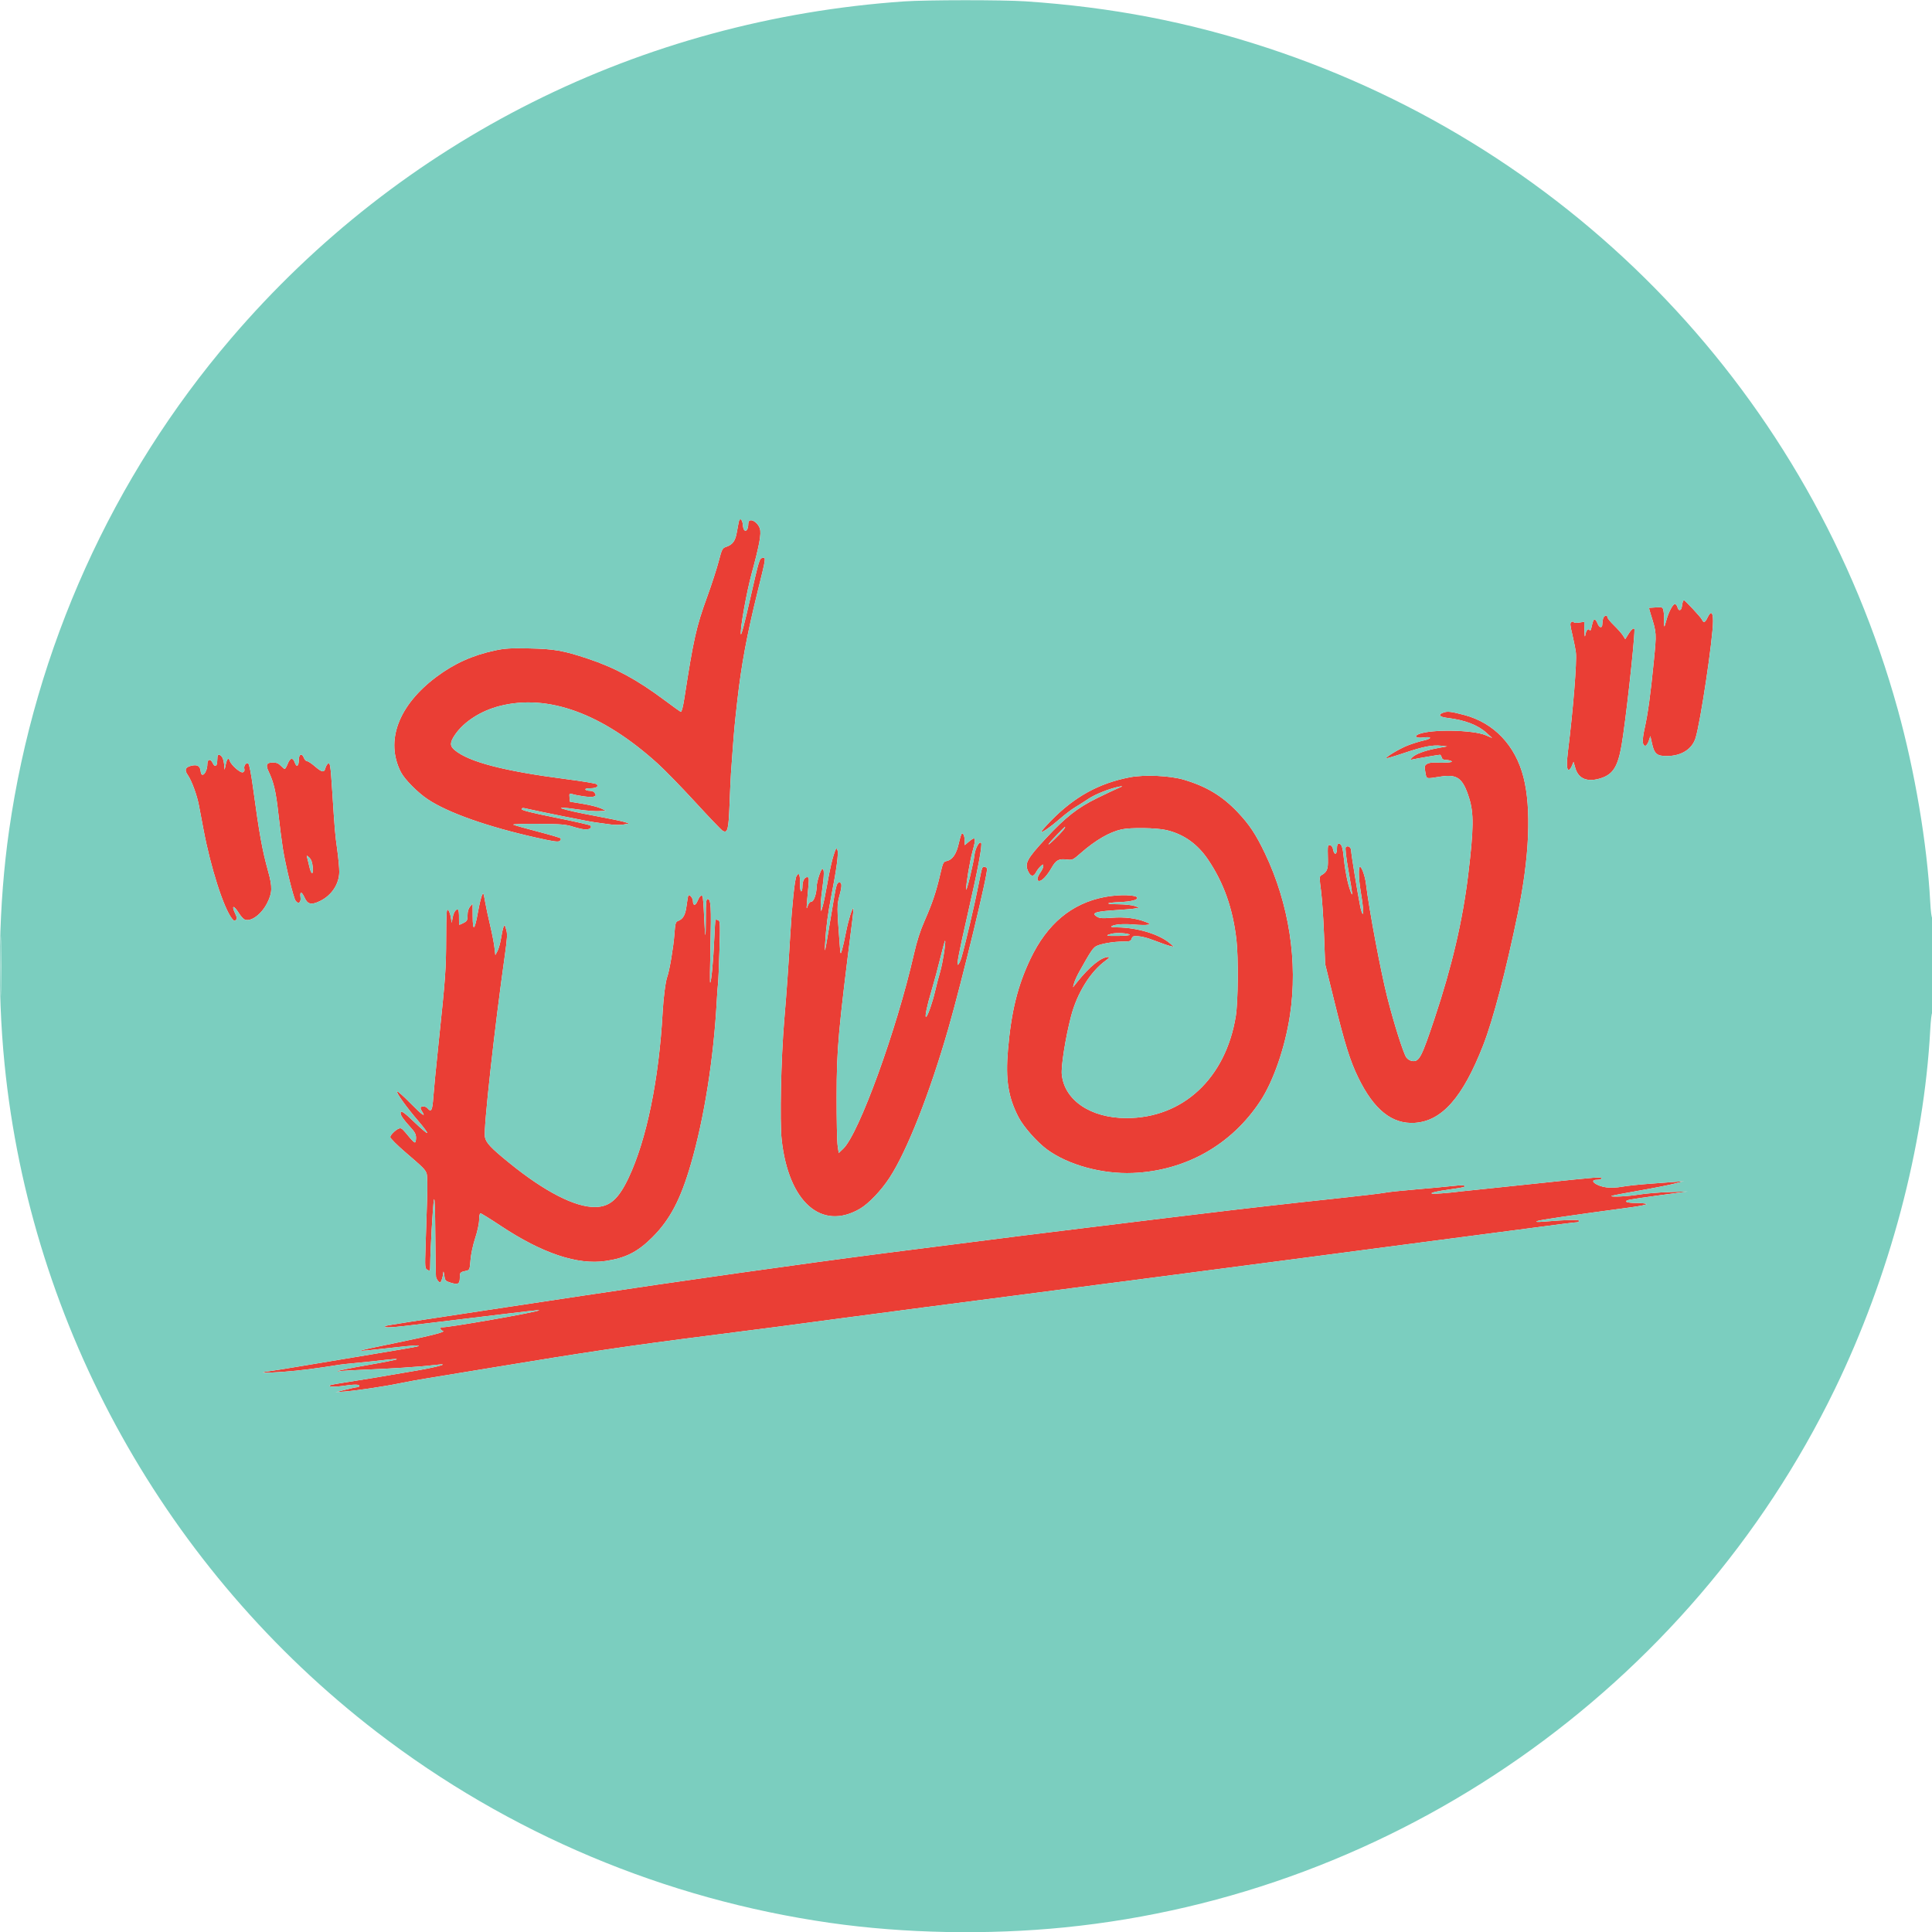 <svg xmlns="http://www.w3.org/2000/svg" width="1500" height="1500" viewBox="0 0 1500 1500" version="1.1"><path d="M 573.563 405.179 C 573.283 406.456, 572.587 410.191, 572.018 413.481 C 570.882 420.040, 568.775 422.883, 563.802 424.563 C 560.826 425.569, 560.508 426.190, 557.914 436.063 C 556.406 441.803, 552.412 454.092, 549.038 463.371 C 540.565 486.673, 538.483 495.920, 531.387 541.788 C 530.302 548.799, 529.235 552.917, 528.570 552.657 C 527.982 552.427, 522.100 548.211, 515.500 543.288 C 494.551 527.663, 477.494 518.437, 456.730 511.502 C 437.607 505.114, 430.307 503.825, 411 503.424 C 396.564 503.124, 391.924 503.396, 384.500 504.975 C 366.923 508.715, 352.612 515.163, 338.682 525.617 C 309.222 547.727, 298.960 575.357, 311.248 599.480 C 314.109 605.096, 324.272 615.363, 332.168 620.612 C 347.977 631.121, 378.676 641.941, 416.920 650.482 C 429.860 653.372, 433.460 653.863, 434.624 652.897 C 435.427 652.230, 435.713 651.313, 435.258 650.858 C 434.803 650.403, 426.670 648.014, 417.185 645.548 C 407.699 643.082, 399.309 640.713, 398.540 640.283 C 397.770 639.852, 406.447 639.569, 417.821 639.653 C 435.760 639.786, 439.361 640.082, 445 641.890 C 448.575 643.036, 452.936 643.980, 454.691 643.987 C 458.026 644.001, 459.861 642.461, 458.333 640.933 C 457.842 640.442, 445.641 637.672, 431.220 634.777 C 413.369 631.195, 405 629.107, 405 628.238 C 405 627.429, 405.823 627.150, 407.250 627.477 C 419.654 630.314, 457.713 637.952, 462 638.464 C 465.025 638.825, 470.215 639.536, 473.534 640.045 C 476.853 640.553, 481.578 640.613, 484.034 640.177 L 488.500 639.385 485 638.225 C 483.075 637.588, 472.950 635.486, 462.500 633.555 C 434.257 628.335, 425.551 625.011, 449.403 628.555 C 455.159 629.410, 462.260 629.961, 465.184 629.779 L 470.500 629.449 466.500 627.588 C 464.300 626.564, 458 624.986, 452.500 624.080 L 442.500 622.433 442.180 619.127 C 441.909 616.330, 442.140 615.903, 443.680 616.353 C 449.098 617.939, 458.232 619.159, 460.474 618.596 C 462.671 618.044, 462.891 617.664, 461.987 615.975 C 461.306 614.704, 459.894 614, 458.024 614 C 456.426 614, 454.840 613.550, 454.500 613 C 454.123 612.390, 455.637 612, 458.382 612 C 462.949 612, 465.037 610.637, 463.233 608.833 C 462.687 608.287, 452.174 606.542, 439.870 604.955 C 391.195 598.678, 363.989 591.593, 352.979 582.329 C 349.122 579.084, 349.202 576.382, 353.332 570.359 C 360.254 560.266, 373.343 551.873, 388 548.131 C 425.480 538.560, 467.509 553.858, 510.500 592.717 C 516 597.689, 529.242 611.288, 539.926 622.937 C 550.610 634.587, 560.142 644.541, 561.107 645.057 C 564.946 647.112, 565.688 644.226, 566.436 624.314 C 566.825 613.966, 567.312 603.250, 567.518 600.500 C 567.725 597.750, 568.381 588.750, 568.975 580.500 C 569.917 567.445, 570.487 561.469, 572.459 544 C 575.597 516.192, 579.897 493.026, 588.050 460 C 594.946 432.063, 594.848 432.743, 591.920 433.161 C 589.665 433.484, 589.208 435.007, 582.525 464.481 C 578.245 483.353, 575.378 494.202, 575.187 492.240 C 574.711 487.328, 579.578 460.090, 583.540 445.500 C 589.640 423.035, 591.244 414.270, 589.966 410.396 C 588.042 404.566, 581 401.442, 581 406.418 C 581 413.013, 577.282 414.263, 576.807 407.828 C 576.469 403.232, 574.368 401.517, 573.563 405.179 M 1306.518 467.250 C 1306.287 467.938, 1305.964 469.590, 1305.799 470.922 C 1305.385 474.272, 1303.211 474.690, 1302.428 471.571 C 1302.074 470.157, 1301.166 469, 1300.412 469 C 1298.695 469, 1295.402 475.355, 1293.545 482.251 C 1292.194 487.269, 1292.124 487.346, 1291.947 484 C 1291.846 482.075, 1291.853 479.865, 1291.962 479.088 C 1292.072 478.312, 1291.893 476.244, 1291.565 474.493 C 1290.976 471.353, 1290.897 471.314, 1285.734 471.575 C 1282.855 471.720, 1280.409 471.875, 1280.298 471.920 C 1280.187 471.964, 1280.763 474.137, 1281.580 476.750 C 1286.233 491.647, 1286.204 491.203, 1283.992 513.582 C 1281.442 539.372, 1279.459 553.853, 1276.884 565.474 C 1274.831 574.739, 1275.007 579, 1277.441 579 C 1278.213 579, 1279.404 577.313, 1280.088 575.250 L 1281.331 571.500 1282.675 577.500 C 1284.418 585.287, 1286.457 587, 1293.985 587 C 1305.278 587, 1313.637 581.809, 1316.406 573.076 C 1320.204 561.100, 1329.975 495.780, 1329.992 482.250 C 1330.001 474.984, 1328.357 473.931, 1325.701 479.500 C 1323.812 483.463, 1322.709 483.864, 1321.403 481.065 C 1320.517 479.167, 1308.266 466, 1307.386 466 C 1307.139 466, 1306.748 466.563, 1306.518 467.250 M 1244.630 480.250 C 1244.299 481.488, 1244.021 483.512, 1244.014 484.750 C 1243.994 487.995, 1241.634 487.517, 1240.306 484 C 1239.683 482.350, 1238.715 481, 1238.154 481 C 1237.136 481, 1236.770 481.897, 1235.524 487.448 C 1235.089 489.387, 1234.599 489.970, 1234.093 489.151 C 1233.011 487.401, 1231.307 489.610, 1230.738 493.500 C 1230.497 495.150, 1230.232 493.405, 1230.150 489.622 L 1230 482.744 1226.083 483.371 C 1223.861 483.726, 1222.022 483.579, 1221.833 483.031 C 1221.633 482.450, 1220.930 482.418, 1220.072 482.951 C 1218.852 483.709, 1218.951 485.122, 1220.751 492.669 C 1221.910 497.526, 1223.148 503.797, 1223.503 506.604 C 1224.384 513.578, 1221.358 551.290, 1217.333 583.500 C 1216.215 592.448, 1216.345 597.263, 1217.718 597.731 C 1218.387 597.959, 1219.556 596.650, 1220.316 594.823 L 1221.696 591.500 1223.102 596.395 C 1225.531 604.855, 1232.730 607.599, 1243.275 604.086 C 1252.391 601.049, 1256.085 595.098, 1258.948 578.837 C 1261.980 561.620, 1269 498.829, 1269 488.931 C 1269 486.780, 1266.849 488.278, 1264.424 492.120 L 1261.824 496.239 1260.027 493.370 C 1259.039 491.791, 1255.928 488.267, 1253.115 485.538 C 1250.302 482.808, 1248 479.996, 1248 479.288 C 1248 477.093, 1245.267 477.873, 1244.630 480.250 M 1120.750 553.203 C 1116.135 554.821, 1117.450 556.660, 1123.750 557.400 C 1137.237 558.984, 1147.442 562.898, 1154.240 569.092 L 1158.500 572.973 1153.500 570.829 C 1143.718 566.633, 1111.458 566.049, 1101.690 569.891 C 1097.289 571.622, 1099.425 573.334, 1105.054 572.587 C 1111.901 571.679, 1112.022 573.458, 1105.215 574.948 C 1102.072 575.636, 1096.575 577.344, 1093 578.743 C 1086.504 581.286, 1075.521 587.855, 1076.361 588.695 C 1076.606 588.939, 1082.843 587.102, 1090.221 584.612 C 1104.958 579.639, 1112.166 578.232, 1119 578.997 L 1123.500 579.500 1116 580.872 C 1106.520 582.607, 1098.806 585.452, 1096.413 588.096 C 1094.581 590.120, 1094.590 590.142, 1097.027 589.577 C 1099.999 588.889, 1116.948 586, 1118.014 586 C 1118.428 586, 1119.002 586.900, 1119.290 588 C 1119.657 589.403, 1120.661 590.005, 1122.656 590.015 C 1124.220 590.024, 1126.175 590.467, 1127 591 C 1128.468 591.948, 1122.023 592.429, 1113 592.045 C 1111.075 591.962, 1108.650 592.521, 1107.612 593.285 C 1105.963 594.499, 1105.840 595.297, 1106.639 599.587 C 1107.661 605.073, 1106.686 604.797, 1118.500 602.937 C 1131.423 600.902, 1135.734 604.119, 1140.575 619.407 C 1144.338 631.292, 1144.214 643.155, 1139.957 678.625 C 1135.645 714.554, 1127.330 750.140, 1113.714 790.936 C 1103.783 820.692, 1101.904 824.325, 1096.715 823.803 C 1094.890 823.620, 1092.979 822.512, 1091.878 821 C 1089.585 817.850, 1082.130 794.272, 1077.017 774 C 1071.835 753.456, 1062.895 705.775, 1060.545 686.151 C 1059.837 680.234, 1057.277 673, 1055.891 673 C 1054.560 673, 1054.820 682.380, 1056.419 692 C 1058.345 703.598, 1058.909 710.062, 1057.942 709.464 C 1057.498 709.190, 1056.660 706.610, 1056.081 703.733 C 1054.056 693.681, 1049 662.682, 1049 660.320 C 1049 657.738, 1046.468 656.132, 1044.888 657.712 C 1044.250 658.350, 1044.970 664.744, 1046.955 676.069 C 1050.348 695.432, 1050.518 697.281, 1048.379 691.500 C 1046.309 685.909, 1044.280 675.844, 1043.438 667 C 1042.589 658.078, 1041.585 655, 1039.525 655 C 1038.407 655, 1038 656.091, 1038 659.083 C 1038 663.853, 1035.809 664.105, 1034.992 659.430 C 1034.695 657.730, 1033.762 656.385, 1032.742 656.189 C 1030.763 655.808, 1030.711 656.130, 1030.980 667.167 C 1031.172 675.057, 1030.345 677.011, 1025.699 679.637 C 1024.337 680.407, 1024.329 681.683, 1025.627 691.500 C 1026.427 697.550, 1027.477 712.850, 1027.960 725.500 L 1028.839 748.500 1035.973 777.500 C 1044.093 810.510, 1048.213 823.659, 1054.456 836.500 C 1066.685 861.650, 1080.733 872.922, 1098.434 871.786 C 1119.527 870.432, 1135.722 852.061, 1151.541 811.541 C 1159.248 791.798, 1169.303 753.511, 1178.472 708.994 C 1187.458 665.369, 1189.027 627.745, 1182.871 603.529 C 1176.553 578.678, 1159.903 561.173, 1136.809 555.106 C 1126.574 552.417, 1123.897 552.100, 1120.750 553.203 M 168.865 587.250 C 168.791 587.938, 168.679 589.808, 168.615 591.407 C 168.466 595.164, 166.664 595.753, 165.194 592.526 C 163.506 588.821, 161.003 589.251, 160.985 593.250 C 160.956 599.810, 156.401 604.800, 155.818 598.912 C 155.395 594.644, 153.183 593.355, 148.339 594.555 C 143.815 595.675, 143.048 597.835, 145.785 601.744 C 148.779 606.021, 152.879 617.151, 154.427 625.200 C 155.199 629.215, 156.802 637.675, 157.989 644 C 163.473 673.218, 173.440 704.504, 179.970 713 C 181.500 714.990, 182.146 715.247, 183.136 714.260 C 184.128 713.271, 184.037 712.302, 182.690 709.476 C 179.451 702.684, 181.331 702.395, 185.526 709.041 C 186.871 711.171, 188.765 713.317, 189.735 713.810 C 194.408 716.184, 202.868 710.140, 207.406 701.186 C 211.463 693.180, 211.598 688.728, 208.160 676.378 C 203.618 660.063, 201.312 647.307, 196.533 612.070 C 194.996 600.730, 193.547 593.331, 192.767 592.838 C 191.078 591.771, 189.067 594.540, 189.719 597.034 C 190.042 598.269, 189.614 599.211, 188.543 599.622 C 186.696 600.331, 179.456 594.011, 178.437 590.801 C 177.456 587.710, 176.256 588.812, 175.226 593.750 C 174.243 598.469, 174.236 598.476, 174.118 594.797 C 174.053 592.760, 173.478 589.948, 172.839 588.547 C 171.633 585.899, 169.100 585.073, 168.865 587.250 M 232 589.941 C 232 594.926, 230.280 596.101, 228.876 592.075 C 227.408 587.864, 225.296 588.219, 223.383 593 C 222.503 595.200, 221.460 597, 221.066 597 C 220.671 597, 219.292 595.875, 218 594.500 C 216.282 592.671, 214.616 592, 211.794 592 C 206.987 592, 206.082 593.867, 208.480 598.841 C 212.485 607.147, 214.184 614.380, 216.035 631 C 217.107 640.625, 218.691 653, 219.555 658.500 C 221.642 671.780, 227.800 697.021, 229.528 699.375 C 231.719 702.361, 233.883 700.760, 233.318 696.570 C 232.682 691.853, 234.258 692.028, 236.464 696.921 C 238.861 702.236, 241.743 702.850, 248.587 699.501 C 257.529 695.126, 263.303 686.366, 263.417 677 C 263.454 673.975, 262.730 666.100, 261.809 659.500 C 260.140 647.552, 259.917 644.935, 257.966 614.500 C 256.639 593.796, 256.278 591.525, 254.539 592.968 C 253.800 593.581, 252.919 595.189, 252.579 596.541 C 251.716 599.980, 249.840 599.622, 244.500 595 C 241.958 592.800, 239.220 591, 238.414 591 C 237.609 591, 236.523 589.875, 236 588.500 C 234.456 584.439, 232 585.323, 232 589.941 M 877.215 603.480 C 853.254 608.078, 834.312 618.499, 816.055 637.127 C 811.629 641.644, 808.221 645.554, 808.483 645.816 C 809.209 646.542, 815.730 641.963, 823.319 635.398 C 827.069 632.154, 832.047 628.375, 834.382 627 C 836.716 625.625, 841.436 622.616, 844.871 620.313 C 850.597 616.473, 862.123 611.949, 869.500 610.646 C 872.003 610.204, 871.837 610.390, 868.500 611.767 C 866.300 612.676, 858.730 616.254, 851.678 619.719 C 836.698 627.081, 827.359 634.396, 812.370 650.510 C 797.017 667.015, 795.169 670.558, 798.526 677.050 C 800.435 680.741, 802.529 680.812, 804.372 677.248 C 805.155 675.734, 806.741 673.639, 807.898 672.593 C 809.842 670.833, 810 670.821, 810 672.441 C 810 673.403, 809.076 675.489, 807.947 677.075 C 805.103 681.068, 804.647 684, 806.870 684 C 809.089 684, 812.944 679.878, 816.476 673.727 C 819.886 667.788, 822.023 666.606, 828.053 667.320 C 832.667 667.866, 832.947 667.740, 839.143 662.311 C 850.517 652.346, 861.351 646.050, 870.754 643.943 C 877.708 642.385, 897.813 642.681, 905.461 644.455 C 918.918 647.576, 929.692 655.188, 937.928 667.393 C 950.117 685.457, 957.132 705.242, 959.949 729.500 C 961.554 743.319, 961.268 777.799, 959.456 788.973 C 951.635 837.197, 918.350 868.174, 874.451 868.083 C 846.802 868.026, 826.428 854.260, 824.382 834.254 C 823.725 827.836, 827.291 805.388, 831.569 789 C 836.259 771.038, 846.619 754.359, 858.377 745.842 C 861.134 743.845, 861.755 743, 860.466 743 C 855.075 743, 846.086 750.245, 836.272 762.500 L 833.068 766.500 833.970 763.229 C 834.466 761.430, 836.184 757.605, 837.787 754.729 C 846.404 739.270, 848.433 736.175, 850.916 734.709 C 854.172 732.785, 864.328 731.018, 872.183 731.008 C 876.983 731.001, 877.964 730.690, 878.500 729 C 878.849 727.900, 879.667 726.954, 880.317 726.899 C 884.599 726.532, 889.590 727.613, 897.054 730.526 C 901.758 732.361, 906.933 734.149, 908.554 734.498 L 911.500 735.133 908.500 732.533 C 900.250 725.383, 883.238 720.186, 867.500 720.007 C 863.724 719.964, 862.056 719.629, 863 719.103 C 865.733 717.581, 872.395 717.097, 880.593 717.826 C 885.044 718.222, 889.767 718.291, 891.087 717.979 C 893.293 717.459, 893.156 717.280, 889.408 715.780 C 882.260 712.920, 873.217 711.797, 863.313 712.540 C 855.375 713.135, 853.621 712.981, 851.351 711.495 C 847.052 708.678, 850.852 707.571, 868.500 706.499 C 874 706.165, 879.850 705.625, 881.500 705.299 L 884.500 704.706 881 703.429 C 879.075 702.727, 873.488 702.118, 868.583 702.076 C 857.483 701.981, 858.004 700.878, 869.384 700.379 C 877.947 700.003, 883 698.802, 883 697.141 C 883 694.658, 869 694.268, 857.667 696.437 C 832.049 701.338, 813.044 717.172, 800.025 744.462 C 790.082 765.303, 785.142 785.288, 782.588 815 C 780.588 838.277, 782.740 851.952, 790.848 867.500 C 794.738 874.960, 805.175 886.756, 812.905 892.430 C 829.308 904.471, 855.554 911.675, 879.500 910.709 C 920.358 909.062, 956.031 888.973, 978.426 855 C 988.685 839.438, 997.710 813.360, 1001.538 788.220 C 1007.837 746.847, 1000.850 701.701, 982.068 662.406 C 975.064 647.755, 969.950 640.059, 960.852 630.481 C 948.948 617.949, 936.658 610.552, 919.139 605.373 C 908.345 602.183, 888.618 601.292, 877.215 603.480 M 820.910 647.750 C 812.866 656.117, 811.585 658.483, 818.878 651.500 C 824.245 646.362, 827.861 642, 826.754 642 C 826.580 642, 823.950 644.587, 820.910 647.750 M 744.455 654.558 C 742.575 663.009, 739.552 667.500, 735.083 668.482 C 732.384 669.075, 732.094 669.663, 729.984 678.805 C 726.899 692.175, 723.746 701.561, 717.889 714.807 C 714.429 722.634, 711.854 730.663, 709.525 740.890 C 696.149 799.626, 666.890 880.172, 654.683 891.863 L 651.172 895.226 650.336 889.363 C 649.876 886.138, 649.524 869.100, 649.554 851.500 C 649.617 813.917, 650.683 801.986, 661.929 713.021 C 662.449 708.907, 662.734 705.401, 662.562 705.229 C 661.753 704.420, 658.610 714.505, 656.867 723.500 C 655.801 729, 654.397 735.300, 653.746 737.500 C 652.574 741.464, 652.557 741.419, 651.885 732.500 C 649.760 704.314, 649.758 702.809, 651.840 695.122 C 653.958 687.302, 653.771 684.707, 651.124 685.212 C 649.891 685.448, 649.075 688.044, 647.733 696.011 C 646.761 701.780, 644.650 714.375, 643.042 724 C 640.360 740.049, 640.160 740.754, 640.622 732.500 C 641.315 720.140, 642.686 709.644, 645.457 695.500 C 649.561 674.547, 651.155 662.594, 650.194 659.995 C 649.390 657.822, 649.091 658.222, 647.172 664.042 C 646 667.594, 643.926 676.908, 642.562 684.741 C 641.198 692.573, 639.516 700.898, 638.824 703.241 L 637.566 707.500 637.219 704.245 C 637.029 702.455, 637.534 696.380, 638.342 690.745 C 639.967 679.419, 640.015 674.439, 638.500 674.618 C 637.280 674.761, 634.146 684.429, 634.061 688.307 C 633.939 693.934, 631.845 700, 630.026 700 C 628.963 700, 627.855 701.261, 627.169 703.250 C 625.947 706.795, 625.946 706.833, 627.631 688.250 C 628.200 681.981, 628.071 681, 626.680 681 C 624.524 681, 623 684.079, 623 688.434 C 623 690.395, 622.560 692, 622.023 692 C 621.486 692, 621.084 689.335, 621.129 686.077 C 621.233 678.738, 620.234 676.705, 618.321 680.357 C 616.993 682.892, 614.860 703.238, 613.535 726 C 612.074 751.119, 610.740 770.040, 608.884 792 C 606.378 821.656, 605.319 870.657, 606.879 884.866 C 612.194 933.294, 637.776 955.860, 667.659 938.481 C 674.432 934.542, 684.177 924.331, 690.670 914.370 C 704.264 893.515, 721.937 848.632, 736.369 798.313 C 747.071 760.997, 767.350 677.076, 766.316 674.382 C 765.727 672.845, 763.412 672.524, 762.584 673.864 C 762.291 674.338, 760.884 680.751, 759.457 688.114 C 756.807 701.790, 749.375 733.463, 746.472 743.449 C 745.584 746.502, 744.290 749, 743.596 749 C 742.710 749, 744.953 737.549, 751.114 710.617 C 759.265 674.985, 762.917 655.584, 761.703 654.370 C 760.277 652.944, 757.184 658.630, 756.569 663.807 C 755.763 670.595, 750.252 693.370, 750.110 690.500 C 749.931 686.869, 752.986 668.630, 755.011 661.239 C 758.068 650.080, 757.624 648.921, 752.077 653.589 L 749 656.178 749 653.171 C 749 649.646, 748.126 647, 746.961 647 C 746.508 647, 745.380 650.401, 744.455 654.558 M 238.233 665 C 238.515 665.825, 239.324 669.087, 240.032 672.250 C 241.634 679.412, 243.432 679.850, 242.766 672.917 C 242.425 669.365, 241.591 667.180, 240 665.667 C 238.563 664.300, 237.911 664.054, 238.233 665 M 374.052 695.500 C 373.367 697.150, 372.042 702.775, 371.107 708 C 368.507 722.529, 367.075 723.749, 366.997 711.500 L 366.933 701.500 364.967 703.861 C 363.672 705.415, 363 707.713, 363 710.585 C 363 714.406, 362.633 715.138, 360.050 716.474 C 358.427 717.313, 356.906 718, 356.670 718 C 356.433 718, 356.299 715.564, 356.370 712.587 C 356.442 709.609, 356.173 706.845, 355.774 706.444 C 354.421 705.084, 352.253 708.019, 351.472 712.269 L 350.695 716.500 350.025 712.214 C 349.657 709.856, 348.713 707.286, 347.928 706.503 C 346.691 705.269, 346.487 708.180, 346.400 728.289 C 346.293 753.040, 345.837 759.346, 340.492 810 C 338.606 827.875, 336.758 846.888, 336.384 852.250 C 335.696 862.125, 334.780 863.850, 332 860.500 C 330.711 858.947, 327.834 858.499, 326.663 859.670 C 326.295 860.039, 326.706 861.428, 327.576 862.757 C 331.090 868.120, 327.622 865.687, 318.564 856.436 C 313.304 851.063, 308.689 846.977, 308.310 847.357 C 307.402 848.264, 315.642 859.765, 324.885 870.492 C 328.947 875.206, 332.004 879.329, 331.680 879.654 C 331.355 879.978, 327.056 876.364, 322.127 871.622 C 313.409 863.236, 311 861.645, 311 864.277 C 311 866.017, 313.509 869.592, 318.672 875.207 C 322.076 878.909, 323 880.671, 323 883.457 C 323 885.406, 322.597 887, 322.104 887 C 321.611 887, 319.818 885.313, 318.121 883.250 C 312.648 876.601, 312.023 876, 310.577 876 C 308.451 876, 303 880.931, 303 882.854 C 303 883.776, 308.232 889.023, 314.627 894.515 C 328.708 906.608, 329.922 907.817, 331.181 911 C 331.788 912.534, 331.938 920.652, 331.569 932 C 331.239 942.175, 330.711 958.225, 330.396 967.668 C 329.840 984.346, 329.884 984.867, 331.912 985.953 C 333.906 987.020, 334.001 986.832, 334.026 981.785 C 334.082 970.520, 336.107 935.298, 336.917 931.500 C 337.468 928.915, 337.838 938.468, 337.962 958.500 C 338.067 975.550, 338.314 990.354, 338.510 991.397 C 338.706 992.441, 339.553 993.981, 340.392 994.821 C 341.760 996.188, 342.026 996.063, 342.959 993.608 C 343.532 992.102, 344.068 989.662, 344.150 988.185 C 344.238 986.613, 344.549 987.366, 344.900 990 C 345.467 994.252, 345.735 994.574, 349.767 995.850 C 355.594 997.694, 357 996.946, 357 992 C 357 987.882, 357.205 987.666, 362.106 986.601 C 364.573 986.064, 364.744 985.622, 365.310 978.267 C 365.652 973.811, 367.206 966.557, 368.954 961.250 C 370.709 955.919, 372 949.881, 372 947 C 372 944.221, 372.460 942, 373.035 942 C 373.604 942, 380.711 946.405, 388.829 951.788 C 420.920 973.072, 448.262 982.239, 470.121 979.043 C 485.735 976.759, 495.140 971.992, 506.566 960.566 C 520.225 946.908, 528.446 931.253, 536.422 903.715 C 546.808 867.855, 554.070 822.046, 556.510 777 C 556.822 771.225, 557.265 765.150, 557.493 763.500 C 557.722 761.850, 558.213 750.271, 558.586 737.769 C 559.204 717.051, 559.116 714.982, 557.589 714.396 C 556.668 714.042, 555.738 713.929, 555.523 714.143 C 555.308 714.358, 554.853 721.276, 554.511 729.517 C 553.864 745.078, 552.283 762.051, 551.396 762.937 C 551.115 763.218, 551.203 750.389, 551.592 734.428 C 552.325 704.325, 551.954 698, 549.455 698 C 548.250 698, 548 700.437, 548 712.167 C 548 719.958, 547.834 726.146, 547.631 725.917 C 547.428 725.687, 546.993 719.069, 546.664 711.208 C 546.336 703.348, 545.796 696.478, 545.464 695.942 C 544.541 694.449, 543.120 695.777, 541.506 699.640 C 539.935 703.399, 538 703.357, 538 699.563 C 538 697.334, 535.465 694.201, 534.468 695.198 C 534.203 695.464, 533.576 698.939, 533.076 702.919 C 532.139 710.384, 530.424 713.493, 526.393 715.036 C 524.522 715.752, 524.206 716.943, 523.574 725.671 C 522.870 735.401, 519.725 753.962, 518.022 758.442 C 516.748 761.792, 515.089 774.581, 514.473 785.803 C 511.592 838.222, 501.967 885.026, 488.006 914.500 C 480.163 931.057, 473.398 936.970, 462.114 937.129 C 446.542 937.348, 422.865 925.188, 395.349 902.838 C 381.020 891.199, 377.326 887.256, 376.468 882.679 C 375.314 876.532, 383.788 799.571, 392.113 740.585 C 393.887 728.016, 394.024 725.027, 392.984 721.585 C 391.837 717.789, 391.689 717.664, 390.884 719.812 C 390.408 721.084, 389.547 725.078, 388.970 728.688 C 388.393 732.298, 387.169 736.657, 386.250 738.376 L 384.579 741.500 383.865 735.386 C 383.472 732.023, 381.980 724.373, 380.549 718.386 C 379.118 712.399, 377.351 704.125, 376.623 700 C 375.325 692.655, 375.272 692.562, 374.052 695.500 M 863.199 724.932 C 857.398 726.402, 858.627 726.811, 868.379 726.653 C 873.614 726.569, 877.549 726.151, 877.122 725.723 C 875.916 724.516, 866.869 724.001, 863.199 724.932 M 730.074 743.787 C 728.241 751.329, 725.184 762.675, 723.281 769 C 719.654 781.051, 717.766 790.262, 719.090 789.444 C 720.369 788.654, 724.044 778.068, 726.015 769.500 C 727.028 765.100, 728.788 758.359, 729.928 754.520 C 731.850 748.048, 734.521 731.188, 733.747 730.414 C 733.560 730.227, 731.907 736.245, 730.074 743.787 M 1196 918.540 C 1173.725 920.914, 1150.325 923.365, 1144 923.987 C 1137.675 924.609, 1131.596 925.267, 1130.490 925.449 C 1129.385 925.631, 1124.435 926.104, 1119.490 926.499 C 1106.618 927.529, 1109.843 925.664, 1124.413 923.653 C 1130.964 922.748, 1136.552 921.781, 1136.829 921.504 C 1138.210 920.124, 1135.357 919.925, 1127.333 920.842 C 1122.475 921.397, 1109.725 922.583, 1099 923.476 C 1088.275 924.370, 1077.475 925.525, 1075 926.043 C 1072.525 926.562, 1055.425 928.584, 1037 930.537 C 1000.750 934.380, 964.682 938.479, 931.500 942.526 C 919.950 943.935, 906.675 945.534, 902 946.079 C 897.325 946.625, 871.675 949.763, 845 953.053 C 818.325 956.343, 794.700 959.253, 792.500 959.518 C 784.671 960.464, 716.990 969.072, 686 973.064 C 623.911 981.062, 527.070 994.709, 452.042 1006.034 C 437.444 1008.238, 410.425 1012.305, 392 1015.072 C 321.502 1025.658, 299.599 1029.068, 299.141 1029.526 C 297.392 1031.275, 303.363 1030.914, 329.249 1027.708 C 345.337 1025.715, 360.525 1023.884, 363 1023.640 C 365.475 1023.396, 378.908 1021.772, 392.850 1020.032 C 406.793 1018.292, 418.372 1017.038, 418.580 1017.247 C 419.629 1018.296, 344.507 1031.432, 342.953 1030.471 C 342.429 1030.147, 342 1030.551, 342 1031.368 C 342 1032.185, 342.788 1033.032, 343.750 1033.251 C 346.802 1033.943, 335.438 1036.872, 307.530 1042.585 C 271.766 1049.907, 271.541 1050.100, 302.956 1046.522 C 322.335 1044.315, 327.928 1044.026, 323.893 1045.442 C 323.127 1045.711, 307.425 1048.409, 289 1051.437 C 270.575 1054.466, 246.325 1058.507, 235.110 1060.418 C 223.896 1062.328, 212.288 1064.195, 209.315 1064.566 C 198.649 1065.899, 205.181 1066.199, 220.194 1065.066 C 232.912 1064.106, 244.810 1062.600, 264 1059.520 C 265.375 1059.299, 269.650 1058.838, 273.500 1058.494 C 277.350 1058.151, 284.100 1057.468, 288.500 1056.976 C 306.399 1054.974, 308.475 1054.807, 307.889 1055.418 C 307.553 1055.769, 297.301 1057.783, 285.107 1059.893 C 272.913 1062.003, 262.613 1064.072, 262.218 1064.489 C 261.823 1064.907, 262.400 1064.995, 263.500 1064.685 C 264.600 1064.375, 272.475 1063.851, 281 1063.520 C 302.960 1062.669, 326.389 1061.155, 335.525 1059.997 C 339.823 1059.452, 343.505 1059.172, 343.708 1059.375 C 344.291 1059.958, 335.432 1062.044, 324 1064.016 C 297.923 1068.515, 277.547 1071.897, 266.245 1073.602 C 257.032 1074.993, 254.549 1075.662, 256.245 1076.299 C 257.542 1076.786, 261.596 1076.690, 265.791 1076.073 C 274.894 1074.733, 279 1074.711, 279 1076 C 279 1076.550, 278.212 1077.018, 277.250 1077.041 C 276.288 1077.064, 272.125 1077.949, 268 1079.009 L 260.500 1080.937 267.500 1080.402 C 276.804 1079.691, 299.193 1076.322, 311 1073.856 C 316.225 1072.765, 325.900 1071.016, 332.500 1069.969 C 339.100 1068.922, 362.275 1065.122, 384 1061.524 C 454.523 1049.844, 490.039 1044.596, 550 1036.996 C 571.725 1034.243, 596.250 1031.091, 604.500 1029.992 C 612.750 1028.893, 634.800 1025.952, 653.500 1023.455 C 683.792 1019.412, 743.065 1011.666, 799 1004.443 C 809.725 1003.058, 825.250 1001.025, 833.500 999.925 C 841.750 998.824, 853.675 997.271, 860 996.474 C 866.325 995.676, 873.300 994.783, 875.500 994.489 C 880.348 993.841, 1006.420 977.346, 1017 975.975 C 1021.125 975.441, 1026.075 974.786, 1028 974.519 C 1032.359 973.915, 1096.228 965.530, 1116.500 962.900 C 1124.750 961.829, 1145.225 959.148, 1162 956.942 C 1217.155 949.687, 1222.482 949.007, 1224.250 949.004 C 1225.213 949.002, 1226 948.483, 1226 947.850 C 1226 946.735, 1217.537 946.936, 1198 948.514 C 1193.288 948.895, 1192.050 948.764, 1193.500 948.039 C 1195.223 947.178, 1218.848 943.709, 1266.703 937.292 C 1273.414 936.392, 1278.675 935.283, 1278.393 934.828 C 1278.112 934.372, 1274.560 934, 1270.500 934 C 1262.639 934, 1259.847 932.639, 1265.241 931.436 C 1267.034 931.037, 1277.950 929.439, 1289.500 927.886 L 1310.500 925.062 1296 925.514 C 1288.025 925.763, 1277.450 926.642, 1272.500 927.466 C 1264.024 928.878, 1250.100 929.567, 1251.144 928.523 C 1251.406 928.260, 1260.819 926.446, 1272.061 924.492 C 1283.302 922.538, 1295.875 920.063, 1300 918.994 L 1307.500 917.049 1301 917.572 C 1297.425 917.860, 1288.200 918.540, 1280.500 919.084 C 1272.800 919.628, 1263.360 920.642, 1259.523 921.338 C 1255.290 922.106, 1250.451 922.319, 1247.218 921.881 C 1239.066 920.774, 1233.158 916, 1239.941 916 C 1241.559 916, 1243.160 915.550, 1243.500 915 C 1244.423 913.507, 1240.418 913.806, 1196 918.540" stroke="none" fill="#ea3e35" fill-rule="evenodd"/><path d="M 702 1.083 C 497.373 15.268, 311.542 108.293, 179.500 262.638 C 87.266 370.451, 27.324 503.206, 7.081 644.500 C -1.145 701.914, -2.399 766.917, 3.572 826.500 C 23.993 1030.299, 129.322 1219.217, 292.497 1344.712 C 394.964 1423.517, 516.108 1474.524, 644.500 1492.919 C 701.914 1501.145, 766.917 1502.399, 826.500 1496.428 C 1083.404 1470.686, 1311.734 1311.130, 1424.570 1078.500 C 1467.161 990.690, 1493.775 890.443, 1498.636 799.507 C 1499.006 792.588, 1499.689 786.692, 1500.154 786.405 C 1500.619 786.117, 1501 769.232, 1501 748.882 C 1501 728.532, 1500.618 712.118, 1500.151 712.407 C 1499.683 712.696, 1499 707.302, 1498.632 700.422 C 1496.213 655.170, 1486.749 599.005, 1473.425 550.840 C 1406.201 307.815, 1223.311 115.874, 983.981 37.174 C 922.606 16.991, 863.175 5.555, 796.170 1.034 C 778.716 -0.143, 719.247 -0.113, 702 1.083 M 573.563 405.179 C 573.283 406.456, 572.587 410.191, 572.018 413.481 C 570.882 420.040, 568.775 422.883, 563.802 424.563 C 560.826 425.569, 560.508 426.190, 557.914 436.063 C 556.406 441.803, 552.412 454.092, 549.038 463.371 C 540.565 486.673, 538.483 495.920, 531.387 541.788 C 530.302 548.799, 529.235 552.917, 528.570 552.657 C 527.982 552.427, 522.100 548.211, 515.500 543.288 C 494.551 527.663, 477.494 518.437, 456.730 511.502 C 437.607 505.114, 430.307 503.825, 411 503.424 C 396.564 503.124, 391.924 503.396, 384.500 504.975 C 366.923 508.715, 352.612 515.163, 338.682 525.617 C 309.222 547.727, 298.960 575.357, 311.248 599.480 C 314.109 605.096, 324.272 615.363, 332.168 620.612 C 347.977 631.121, 378.676 641.941, 416.920 650.482 C 429.860 653.372, 433.460 653.863, 434.624 652.897 C 435.427 652.230, 435.713 651.313, 435.258 650.858 C 434.803 650.403, 426.670 648.014, 417.185 645.548 C 407.699 643.082, 399.309 640.713, 398.540 640.283 C 397.770 639.852, 406.447 639.569, 417.821 639.653 C 435.760 639.786, 439.361 640.082, 445 641.890 C 448.575 643.036, 452.936 643.980, 454.691 643.987 C 458.026 644.001, 459.861 642.461, 458.333 640.933 C 457.842 640.442, 445.641 637.672, 431.220 634.777 C 413.369 631.195, 405 629.107, 405 628.238 C 405 627.429, 405.823 627.150, 407.250 627.477 C 419.654 630.314, 457.713 637.952, 462 638.464 C 465.025 638.825, 470.215 639.536, 473.534 640.045 C 476.853 640.553, 481.578 640.613, 484.034 640.177 L 488.500 639.385 485 638.225 C 483.075 637.588, 472.950 635.486, 462.500 633.555 C 434.257 628.335, 425.551 625.011, 449.403 628.555 C 455.159 629.410, 462.260 629.961, 465.184 629.779 L 470.500 629.449 466.500 627.588 C 464.300 626.564, 458 624.986, 452.500 624.080 L 442.500 622.433 442.180 619.127 C 441.909 616.330, 442.140 615.903, 443.680 616.353 C 449.098 617.939, 458.232 619.159, 460.474 618.596 C 462.671 618.044, 462.891 617.664, 461.987 615.975 C 461.306 614.704, 459.894 614, 458.024 614 C 456.426 614, 454.840 613.550, 454.500 613 C 454.123 612.390, 455.637 612, 458.382 612 C 462.949 612, 465.037 610.637, 463.233 608.833 C 462.687 608.287, 452.174 606.542, 439.870 604.955 C 391.195 598.678, 363.989 591.593, 352.979 582.329 C 349.122 579.084, 349.202 576.382, 353.332 570.359 C 360.254 560.266, 373.343 551.873, 388 548.131 C 425.480 538.560, 467.509 553.858, 510.500 592.717 C 516 597.689, 529.242 611.288, 539.926 622.937 C 550.610 634.587, 560.142 644.541, 561.107 645.057 C 564.946 647.112, 565.688 644.226, 566.436 624.314 C 566.825 613.966, 567.312 603.250, 567.518 600.500 C 567.725 597.750, 568.381 588.750, 568.975 580.500 C 569.917 567.445, 570.487 561.469, 572.459 544 C 575.597 516.192, 579.897 493.026, 588.050 460 C 594.946 432.063, 594.848 432.743, 591.920 433.161 C 589.665 433.484, 589.208 435.007, 582.525 464.481 C 578.245 483.353, 575.378 494.202, 575.187 492.240 C 574.711 487.328, 579.578 460.090, 583.540 445.500 C 589.640 423.035, 591.244 414.270, 589.966 410.396 C 588.042 404.566, 581 401.442, 581 406.418 C 581 413.013, 577.282 414.263, 576.807 407.828 C 576.469 403.232, 574.368 401.517, 573.563 405.179 M 1306.518 467.250 C 1306.287 467.938, 1305.964 469.590, 1305.799 470.922 C 1305.385 474.272, 1303.211 474.690, 1302.428 471.571 C 1302.074 470.157, 1301.166 469, 1300.412 469 C 1298.695 469, 1295.402 475.355, 1293.545 482.251 C 1292.194 487.269, 1292.124 487.346, 1291.947 484 C 1291.846 482.075, 1291.853 479.865, 1291.962 479.088 C 1292.072 478.312, 1291.893 476.244, 1291.565 474.493 C 1290.976 471.353, 1290.897 471.314, 1285.734 471.575 C 1282.855 471.720, 1280.409 471.875, 1280.298 471.920 C 1280.187 471.964, 1280.763 474.137, 1281.580 476.750 C 1286.233 491.647, 1286.204 491.203, 1283.992 513.582 C 1281.442 539.372, 1279.459 553.853, 1276.884 565.474 C 1274.831 574.739, 1275.007 579, 1277.441 579 C 1278.213 579, 1279.404 577.313, 1280.088 575.250 L 1281.331 571.500 1282.675 577.500 C 1284.418 585.287, 1286.457 587, 1293.985 587 C 1305.278 587, 1313.637 581.809, 1316.406 573.076 C 1320.204 561.100, 1329.975 495.780, 1329.992 482.250 C 1330.001 474.984, 1328.357 473.931, 1325.701 479.500 C 1323.812 483.463, 1322.709 483.864, 1321.403 481.065 C 1320.517 479.167, 1308.266 466, 1307.386 466 C 1307.139 466, 1306.748 466.563, 1306.518 467.250 M 1244.630 480.250 C 1244.299 481.488, 1244.021 483.512, 1244.014 484.750 C 1243.994 487.995, 1241.634 487.517, 1240.306 484 C 1239.683 482.350, 1238.715 481, 1238.154 481 C 1237.136 481, 1236.770 481.897, 1235.524 487.448 C 1235.089 489.387, 1234.599 489.970, 1234.093 489.151 C 1233.011 487.401, 1231.307 489.610, 1230.738 493.500 C 1230.497 495.150, 1230.232 493.405, 1230.150 489.622 L 1230 482.744 1226.083 483.371 C 1223.861 483.726, 1222.022 483.579, 1221.833 483.031 C 1221.633 482.450, 1220.930 482.418, 1220.072 482.951 C 1218.852 483.709, 1218.951 485.122, 1220.751 492.669 C 1221.910 497.526, 1223.148 503.797, 1223.503 506.604 C 1224.384 513.578, 1221.358 551.290, 1217.333 583.500 C 1216.215 592.448, 1216.345 597.263, 1217.718 597.731 C 1218.387 597.959, 1219.556 596.650, 1220.316 594.823 L 1221.696 591.500 1223.102 596.395 C 1225.531 604.855, 1232.730 607.599, 1243.275 604.086 C 1252.391 601.049, 1256.085 595.098, 1258.948 578.837 C 1261.980 561.620, 1269 498.829, 1269 488.931 C 1269 486.780, 1266.849 488.278, 1264.424 492.120 L 1261.824 496.239 1260.027 493.370 C 1259.039 491.791, 1255.928 488.267, 1253.115 485.538 C 1250.302 482.808, 1248 479.996, 1248 479.288 C 1248 477.093, 1245.267 477.873, 1244.630 480.250 M 1120.750 553.203 C 1116.135 554.821, 1117.450 556.660, 1123.750 557.400 C 1137.237 558.984, 1147.442 562.898, 1154.240 569.092 L 1158.500 572.973 1153.500 570.829 C 1143.718 566.633, 1111.458 566.049, 1101.690 569.891 C 1097.289 571.622, 1099.425 573.334, 1105.054 572.587 C 1111.901 571.679, 1112.022 573.458, 1105.215 574.948 C 1102.072 575.636, 1096.575 577.344, 1093 578.743 C 1086.504 581.286, 1075.521 587.855, 1076.361 588.695 C 1076.606 588.939, 1082.843 587.102, 1090.221 584.612 C 1104.958 579.639, 1112.166 578.232, 1119 578.997 L 1123.500 579.500 1116 580.872 C 1106.520 582.607, 1098.806 585.452, 1096.413 588.096 C 1094.581 590.120, 1094.590 590.142, 1097.027 589.577 C 1099.999 588.889, 1116.948 586, 1118.014 586 C 1118.428 586, 1119.002 586.900, 1119.290 588 C 1119.657 589.403, 1120.661 590.005, 1122.656 590.015 C 1124.220 590.024, 1126.175 590.467, 1127 591 C 1128.468 591.948, 1122.023 592.429, 1113 592.045 C 1111.075 591.962, 1108.650 592.521, 1107.612 593.285 C 1105.963 594.499, 1105.840 595.297, 1106.639 599.587 C 1107.661 605.073, 1106.686 604.797, 1118.500 602.937 C 1131.423 600.902, 1135.734 604.119, 1140.575 619.407 C 1144.338 631.292, 1144.214 643.155, 1139.957 678.625 C 1135.645 714.554, 1127.330 750.140, 1113.714 790.936 C 1103.783 820.692, 1101.904 824.325, 1096.715 823.803 C 1094.890 823.620, 1092.979 822.512, 1091.878 821 C 1089.585 817.850, 1082.130 794.272, 1077.017 774 C 1071.835 753.456, 1062.895 705.775, 1060.545 686.151 C 1059.837 680.234, 1057.277 673, 1055.891 673 C 1054.560 673, 1054.820 682.380, 1056.419 692 C 1058.345 703.598, 1058.909 710.062, 1057.942 709.464 C 1057.498 709.190, 1056.660 706.610, 1056.081 703.733 C 1054.056 693.681, 1049 662.682, 1049 660.320 C 1049 657.738, 1046.468 656.132, 1044.888 657.712 C 1044.250 658.350, 1044.970 664.744, 1046.955 676.069 C 1050.348 695.432, 1050.518 697.281, 1048.379 691.500 C 1046.309 685.909, 1044.280 675.844, 1043.438 667 C 1042.589 658.078, 1041.585 655, 1039.525 655 C 1038.407 655, 1038 656.091, 1038 659.083 C 1038 663.853, 1035.809 664.105, 1034.992 659.430 C 1034.695 657.730, 1033.762 656.385, 1032.742 656.189 C 1030.763 655.808, 1030.711 656.130, 1030.980 667.167 C 1031.172 675.057, 1030.345 677.011, 1025.699 679.637 C 1024.337 680.407, 1024.329 681.683, 1025.627 691.500 C 1026.427 697.550, 1027.477 712.850, 1027.960 725.500 L 1028.839 748.500 1035.973 777.500 C 1044.093 810.510, 1048.213 823.659, 1054.456 836.500 C 1066.685 861.650, 1080.733 872.922, 1098.434 871.786 C 1119.527 870.432, 1135.722 852.061, 1151.541 811.541 C 1159.248 791.798, 1169.303 753.511, 1178.472 708.994 C 1187.458 665.369, 1189.027 627.745, 1182.871 603.529 C 1176.553 578.678, 1159.903 561.173, 1136.809 555.106 C 1126.574 552.417, 1123.897 552.100, 1120.750 553.203 M 168.865 587.250 C 168.791 587.938, 168.679 589.808, 168.615 591.407 C 168.466 595.164, 166.664 595.753, 165.194 592.526 C 163.506 588.821, 161.003 589.251, 160.985 593.250 C 160.956 599.810, 156.401 604.800, 155.818 598.912 C 155.395 594.644, 153.183 593.355, 148.339 594.555 C 143.815 595.675, 143.048 597.835, 145.785 601.744 C 148.779 606.021, 152.879 617.151, 154.427 625.200 C 155.199 629.215, 156.802 637.675, 157.989 644 C 163.473 673.218, 173.440 704.504, 179.970 713 C 181.500 714.990, 182.146 715.247, 183.136 714.260 C 184.128 713.271, 184.037 712.302, 182.690 709.476 C 179.451 702.684, 181.331 702.395, 185.526 709.041 C 186.871 711.171, 188.765 713.317, 189.735 713.810 C 194.408 716.184, 202.868 710.140, 207.406 701.186 C 211.463 693.180, 211.598 688.728, 208.160 676.378 C 203.618 660.063, 201.312 647.307, 196.533 612.070 C 194.996 600.730, 193.547 593.331, 192.767 592.838 C 191.078 591.771, 189.067 594.540, 189.719 597.034 C 190.042 598.269, 189.614 599.211, 188.543 599.622 C 186.696 600.331, 179.456 594.011, 178.437 590.801 C 177.456 587.710, 176.256 588.812, 175.226 593.750 C 174.243 598.469, 174.236 598.476, 174.118 594.797 C 174.053 592.760, 173.478 589.948, 172.839 588.547 C 171.633 585.899, 169.100 585.073, 168.865 587.250 M 232 589.941 C 232 594.926, 230.280 596.101, 228.876 592.075 C 227.408 587.864, 225.296 588.219, 223.383 593 C 222.503 595.200, 221.460 597, 221.066 597 C 220.671 597, 219.292 595.875, 218 594.500 C 216.282 592.671, 214.616 592, 211.794 592 C 206.987 592, 206.082 593.867, 208.480 598.841 C 212.485 607.147, 214.184 614.380, 216.035 631 C 217.107 640.625, 218.691 653, 219.555 658.500 C 221.642 671.780, 227.800 697.021, 229.528 699.375 C 231.719 702.361, 233.883 700.760, 233.318 696.570 C 232.682 691.853, 234.258 692.028, 236.464 696.921 C 238.861 702.236, 241.743 702.850, 248.587 699.501 C 257.529 695.126, 263.303 686.366, 263.417 677 C 263.454 673.975, 262.730 666.100, 261.809 659.500 C 260.140 647.552, 259.917 644.935, 257.966 614.500 C 256.639 593.796, 256.278 591.525, 254.539 592.968 C 253.800 593.581, 252.919 595.189, 252.579 596.541 C 251.716 599.980, 249.840 599.622, 244.500 595 C 241.958 592.800, 239.220 591, 238.414 591 C 237.609 591, 236.523 589.875, 236 588.500 C 234.456 584.439, 232 585.323, 232 589.941 M 877.215 603.480 C 853.254 608.078, 834.312 618.499, 816.055 637.127 C 811.629 641.644, 808.221 645.554, 808.483 645.816 C 809.209 646.542, 815.730 641.963, 823.319 635.398 C 827.069 632.154, 832.047 628.375, 834.382 627 C 836.716 625.625, 841.436 622.616, 844.871 620.313 C 850.597 616.473, 862.123 611.949, 869.500 610.646 C 872.003 610.204, 871.837 610.390, 868.500 611.767 C 866.300 612.676, 858.730 616.254, 851.678 619.719 C 836.698 627.081, 827.359 634.396, 812.370 650.510 C 797.017 667.015, 795.169 670.558, 798.526 677.050 C 800.435 680.741, 802.529 680.812, 804.372 677.248 C 805.155 675.734, 806.741 673.639, 807.898 672.593 C 809.842 670.833, 810 670.821, 810 672.441 C 810 673.403, 809.076 675.489, 807.947 677.075 C 805.103 681.068, 804.647 684, 806.870 684 C 809.089 684, 812.944 679.878, 816.476 673.727 C 819.886 667.788, 822.023 666.606, 828.053 667.320 C 832.667 667.866, 832.947 667.740, 839.143 662.311 C 850.517 652.346, 861.351 646.050, 870.754 643.943 C 877.708 642.385, 897.813 642.681, 905.461 644.455 C 918.918 647.576, 929.692 655.188, 937.928 667.393 C 950.117 685.457, 957.132 705.242, 959.949 729.500 C 961.554 743.319, 961.268 777.799, 959.456 788.973 C 951.635 837.197, 918.350 868.174, 874.451 868.083 C 846.802 868.026, 826.428 854.260, 824.382 834.254 C 823.725 827.836, 827.291 805.388, 831.569 789 C 836.259 771.038, 846.619 754.359, 858.377 745.842 C 861.134 743.845, 861.755 743, 860.466 743 C 855.075 743, 846.086 750.245, 836.272 762.500 L 833.068 766.500 833.970 763.229 C 834.466 761.430, 836.184 757.605, 837.787 754.729 C 846.404 739.270, 848.433 736.175, 850.916 734.709 C 854.172 732.785, 864.328 731.018, 872.183 731.008 C 876.983 731.001, 877.964 730.690, 878.500 729 C 878.849 727.900, 879.667 726.954, 880.317 726.899 C 884.599 726.532, 889.590 727.613, 897.054 730.526 C 901.758 732.361, 906.933 734.149, 908.554 734.498 L 911.500 735.133 908.500 732.533 C 900.250 725.383, 883.238 720.186, 867.500 720.007 C 863.724 719.964, 862.056 719.629, 863 719.103 C 865.733 717.581, 872.395 717.097, 880.593 717.826 C 885.044 718.222, 889.767 718.291, 891.087 717.979 C 893.293 717.459, 893.156 717.280, 889.408 715.780 C 882.260 712.920, 873.217 711.797, 863.313 712.540 C 855.375 713.135, 853.621 712.981, 851.351 711.495 C 847.052 708.678, 850.852 707.571, 868.500 706.499 C 874 706.165, 879.850 705.625, 881.500 705.299 L 884.500 704.706 881 703.429 C 879.075 702.727, 873.488 702.118, 868.583 702.076 C 857.483 701.981, 858.004 700.878, 869.384 700.379 C 877.947 700.003, 883 698.802, 883 697.141 C 883 694.658, 869 694.268, 857.667 696.437 C 832.049 701.338, 813.044 717.172, 800.025 744.462 C 790.082 765.303, 785.142 785.288, 782.588 815 C 780.588 838.277, 782.740 851.952, 790.848 867.500 C 794.738 874.960, 805.175 886.756, 812.905 892.430 C 829.308 904.471, 855.554 911.675, 879.500 910.709 C 920.358 909.062, 956.031 888.973, 978.426 855 C 988.685 839.438, 997.710 813.360, 1001.538 788.220 C 1007.837 746.847, 1000.850 701.701, 982.068 662.406 C 975.064 647.755, 969.950 640.059, 960.852 630.481 C 948.948 617.949, 936.658 610.552, 919.139 605.373 C 908.345 602.183, 888.618 601.292, 877.215 603.480 M 820.910 647.750 C 812.866 656.117, 811.585 658.483, 818.878 651.500 C 824.245 646.362, 827.861 642, 826.754 642 C 826.580 642, 823.950 644.587, 820.910 647.750 M 744.455 654.558 C 742.575 663.009, 739.552 667.500, 735.083 668.482 C 732.384 669.075, 732.094 669.663, 729.984 678.805 C 726.899 692.175, 723.746 701.561, 717.889 714.807 C 714.429 722.634, 711.854 730.663, 709.525 740.890 C 696.149 799.626, 666.890 880.172, 654.683 891.863 L 651.172 895.226 650.336 889.363 C 649.876 886.138, 649.524 869.100, 649.554 851.500 C 649.617 813.917, 650.683 801.986, 661.929 713.021 C 662.449 708.907, 662.734 705.401, 662.562 705.229 C 661.753 704.420, 658.610 714.505, 656.867 723.500 C 655.801 729, 654.397 735.300, 653.746 737.500 C 652.574 741.464, 652.557 741.419, 651.885 732.500 C 649.760 704.314, 649.758 702.809, 651.840 695.122 C 653.958 687.302, 653.771 684.707, 651.124 685.212 C 649.891 685.448, 649.075 688.044, 647.733 696.011 C 646.761 701.780, 644.650 714.375, 643.042 724 C 640.360 740.049, 640.160 740.754, 640.622 732.500 C 641.315 720.140, 642.686 709.644, 645.457 695.500 C 649.561 674.547, 651.155 662.594, 650.194 659.995 C 649.390 657.822, 649.091 658.222, 647.172 664.042 C 646 667.594, 643.926 676.908, 642.562 684.741 C 641.198 692.573, 639.516 700.898, 638.824 703.241 L 637.566 707.500 637.219 704.245 C 637.029 702.455, 637.534 696.380, 638.342 690.745 C 639.967 679.419, 640.015 674.439, 638.500 674.618 C 637.280 674.761, 634.146 684.429, 634.061 688.307 C 633.939 693.934, 631.845 700, 630.026 700 C 628.963 700, 627.855 701.261, 627.169 703.250 C 625.947 706.795, 625.946 706.833, 627.631 688.250 C 628.200 681.981, 628.071 681, 626.680 681 C 624.524 681, 623 684.079, 623 688.434 C 623 690.395, 622.560 692, 622.023 692 C 621.486 692, 621.084 689.335, 621.129 686.077 C 621.233 678.738, 620.234 676.705, 618.321 680.357 C 616.993 682.892, 614.860 703.238, 613.535 726 C 612.074 751.119, 610.740 770.040, 608.884 792 C 606.378 821.656, 605.319 870.657, 606.879 884.866 C 612.194 933.294, 637.776 955.860, 667.659 938.481 C 674.432 934.542, 684.177 924.331, 690.670 914.370 C 704.264 893.515, 721.937 848.632, 736.369 798.313 C 747.071 760.997, 767.350 677.076, 766.316 674.382 C 765.727 672.845, 763.412 672.524, 762.584 673.864 C 762.291 674.338, 760.884 680.751, 759.457 688.114 C 756.807 701.790, 749.375 733.463, 746.472 743.449 C 745.584 746.502, 744.290 749, 743.596 749 C 742.710 749, 744.953 737.549, 751.114 710.617 C 759.265 674.985, 762.917 655.584, 761.703 654.370 C 760.277 652.944, 757.184 658.630, 756.569 663.807 C 755.763 670.595, 750.252 693.370, 750.110 690.500 C 749.931 686.869, 752.986 668.630, 755.011 661.239 C 758.068 650.080, 757.624 648.921, 752.077 653.589 L 749 656.178 749 653.171 C 749 649.646, 748.126 647, 746.961 647 C 746.508 647, 745.380 650.401, 744.455 654.558 M 238.233 665 C 238.515 665.825, 239.324 669.087, 240.032 672.250 C 241.634 679.412, 243.432 679.850, 242.766 672.917 C 242.425 669.365, 241.591 667.180, 240 665.667 C 238.563 664.300, 237.911 664.054, 238.233 665 M 374.052 695.500 C 373.367 697.150, 372.042 702.775, 371.107 708 C 368.507 722.529, 367.075 723.749, 366.997 711.500 L 366.933 701.500 364.967 703.861 C 363.672 705.415, 363 707.713, 363 710.585 C 363 714.406, 362.633 715.138, 360.050 716.474 C 358.427 717.313, 356.906 718, 356.670 718 C 356.433 718, 356.299 715.564, 356.370 712.587 C 356.442 709.609, 356.173 706.845, 355.774 706.444 C 354.421 705.084, 352.253 708.019, 351.472 712.269 L 350.695 716.500 350.025 712.214 C 349.657 709.856, 348.713 707.286, 347.928 706.503 C 346.691 705.269, 346.487 708.180, 346.400 728.289 C 346.293 753.040, 345.837 759.346, 340.492 810 C 338.606 827.875, 336.758 846.888, 336.384 852.250 C 335.696 862.125, 334.780 863.850, 332 860.500 C 330.711 858.947, 327.834 858.499, 326.663 859.670 C 326.295 860.039, 326.706 861.428, 327.576 862.757 C 331.090 868.120, 327.622 865.687, 318.564 856.436 C 313.304 851.063, 308.689 846.977, 308.310 847.357 C 307.402 848.264, 315.642 859.765, 324.885 870.492 C 328.947 875.206, 332.004 879.329, 331.680 879.654 C 331.355 879.978, 327.056 876.364, 322.127 871.622 C 313.409 863.236, 311 861.645, 311 864.277 C 311 866.017, 313.509 869.592, 318.672 875.207 C 322.076 878.909, 323 880.671, 323 883.457 C 323 885.406, 322.597 887, 322.104 887 C 321.611 887, 319.818 885.313, 318.121 883.250 C 312.648 876.601, 312.023 876, 310.577 876 C 308.451 876, 303 880.931, 303 882.854 C 303 883.776, 308.232 889.023, 314.627 894.515 C 328.708 906.608, 329.922 907.817, 331.181 911 C 331.788 912.534, 331.938 920.652, 331.569 932 C 331.239 942.175, 330.711 958.225, 330.396 967.668 C 329.840 984.346, 329.884 984.867, 331.912 985.953 C 333.906 987.020, 334.001 986.832, 334.026 981.785 C 334.082 970.520, 336.107 935.298, 336.917 931.500 C 337.468 928.915, 337.838 938.468, 337.962 958.500 C 338.067 975.550, 338.314 990.354, 338.510 991.397 C 338.706 992.441, 339.553 993.981, 340.392 994.821 C 341.760 996.188, 342.026 996.063, 342.959 993.608 C 343.532 992.102, 344.068 989.662, 344.150 988.185 C 344.238 986.613, 344.549 987.366, 344.900 990 C 345.467 994.252, 345.735 994.574, 349.767 995.850 C 355.594 997.694, 357 996.946, 357 992 C 357 987.882, 357.205 987.666, 362.106 986.601 C 364.573 986.064, 364.744 985.622, 365.310 978.267 C 365.652 973.811, 367.206 966.557, 368.954 961.250 C 370.709 955.919, 372 949.881, 372 947 C 372 944.221, 372.460 942, 373.035 942 C 373.604 942, 380.711 946.405, 388.829 951.788 C 420.920 973.072, 448.262 982.239, 470.121 979.043 C 485.735 976.759, 495.140 971.992, 506.566 960.566 C 520.225 946.908, 528.446 931.253, 536.422 903.715 C 546.808 867.855, 554.070 822.046, 556.510 777 C 556.822 771.225, 557.265 765.150, 557.493 763.500 C 557.722 761.850, 558.213 750.271, 558.586 737.769 C 559.204 717.051, 559.116 714.982, 557.589 714.396 C 556.668 714.042, 555.738 713.929, 555.523 714.143 C 555.308 714.358, 554.853 721.276, 554.511 729.517 C 553.864 745.078, 552.283 762.051, 551.396 762.937 C 551.115 763.218, 551.203 750.389, 551.592 734.428 C 552.325 704.325, 551.954 698, 549.455 698 C 548.250 698, 548 700.437, 548 712.167 C 548 719.958, 547.834 726.146, 547.631 725.917 C 547.428 725.687, 546.993 719.069, 546.664 711.208 C 546.336 703.348, 545.796 696.478, 545.464 695.942 C 544.541 694.449, 543.120 695.777, 541.506 699.640 C 539.935 703.399, 538 703.357, 538 699.563 C 538 697.334, 535.465 694.201, 534.468 695.198 C 534.203 695.464, 533.576 698.939, 533.076 702.919 C 532.139 710.384, 530.424 713.493, 526.393 715.036 C 524.522 715.752, 524.206 716.943, 523.574 725.671 C 522.870 735.401, 519.725 753.962, 518.022 758.442 C 516.748 761.792, 515.089 774.581, 514.473 785.803 C 511.592 838.222, 501.967 885.026, 488.006 914.500 C 480.163 931.057, 473.398 936.970, 462.114 937.129 C 446.542 937.348, 422.865 925.188, 395.349 902.838 C 381.020 891.199, 377.326 887.256, 376.468 882.679 C 375.314 876.532, 383.788 799.571, 392.113 740.585 C 393.887 728.016, 394.024 725.027, 392.984 721.585 C 391.837 717.789, 391.689 717.664, 390.884 719.812 C 390.408 721.084, 389.547 725.078, 388.970 728.688 C 388.393 732.298, 387.169 736.657, 386.250 738.376 L 384.579 741.500 383.865 735.386 C 383.472 732.023, 381.980 724.373, 380.549 718.386 C 379.118 712.399, 377.351 704.125, 376.623 700 C 375.325 692.655, 375.272 692.562, 374.052 695.500 M 0.453 750 C 0.453 770.625, 0.586 779.063, 0.749 768.750 C 0.911 758.438, 0.911 741.563, 0.749 731.250 C 0.586 720.938, 0.453 729.375, 0.453 750 M 863.199 724.932 C 857.398 726.402, 858.627 726.811, 868.379 726.653 C 873.614 726.569, 877.549 726.151, 877.122 725.723 C 875.916 724.516, 866.869 724.001, 863.199 724.932 M 730.074 743.787 C 728.241 751.329, 725.184 762.675, 723.281 769 C 719.654 781.051, 717.766 790.262, 719.090 789.444 C 720.369 788.654, 724.044 778.068, 726.015 769.500 C 727.028 765.100, 728.788 758.359, 729.928 754.520 C 731.850 748.048, 734.521 731.188, 733.747 730.414 C 733.560 730.227, 731.907 736.245, 730.074 743.787 M 1196 918.540 C 1173.725 920.914, 1150.325 923.365, 1144 923.987 C 1137.675 924.609, 1131.596 925.267, 1130.490 925.449 C 1129.385 925.631, 1124.435 926.104, 1119.490 926.499 C 1106.618 927.529, 1109.843 925.664, 1124.413 923.653 C 1130.964 922.748, 1136.552 921.781, 1136.829 921.504 C 1138.210 920.124, 1135.357 919.925, 1127.333 920.842 C 1122.475 921.397, 1109.725 922.583, 1099 923.476 C 1088.275 924.370, 1077.475 925.525, 1075 926.043 C 1072.525 926.562, 1055.425 928.584, 1037 930.537 C 1000.750 934.380, 964.682 938.479, 931.500 942.526 C 919.950 943.935, 906.675 945.534, 902 946.079 C 897.325 946.625, 871.675 949.763, 845 953.053 C 818.325 956.343, 794.700 959.253, 792.500 959.518 C 784.671 960.464, 716.990 969.072, 686 973.064 C 623.911 981.062, 527.070 994.709, 452.042 1006.034 C 437.444 1008.238, 410.425 1012.305, 392 1015.072 C 321.502 1025.658, 299.599 1029.068, 299.141 1029.526 C 297.392 1031.275, 303.363 1030.914, 329.249 1027.708 C 345.337 1025.715, 360.525 1023.884, 363 1023.640 C 365.475 1023.396, 378.908 1021.772, 392.850 1020.032 C 406.793 1018.292, 418.372 1017.038, 418.580 1017.247 C 419.629 1018.296, 344.507 1031.432, 342.953 1030.471 C 342.429 1030.147, 342 1030.551, 342 1031.368 C 342 1032.185, 342.788 1033.032, 343.750 1033.251 C 346.802 1033.943, 335.438 1036.872, 307.530 1042.585 C 271.766 1049.907, 271.541 1050.100, 302.956 1046.522 C 322.335 1044.315, 327.928 1044.026, 323.893 1045.442 C 323.127 1045.711, 307.425 1048.409, 289 1051.437 C 270.575 1054.466, 246.325 1058.507, 235.110 1060.418 C 223.896 1062.328, 212.288 1064.195, 209.315 1064.566 C 198.649 1065.899, 205.181 1066.199, 220.194 1065.066 C 232.912 1064.106, 244.810 1062.600, 264 1059.520 C 265.375 1059.299, 269.650 1058.838, 273.500 1058.494 C 277.350 1058.151, 284.100 1057.468, 288.500 1056.976 C 306.399 1054.974, 308.475 1054.807, 307.889 1055.418 C 307.553 1055.769, 297.301 1057.783, 285.107 1059.893 C 272.913 1062.003, 262.613 1064.072, 262.218 1064.489 C 261.823 1064.907, 262.400 1064.995, 263.500 1064.685 C 264.600 1064.375, 272.475 1063.851, 281 1063.520 C 302.960 1062.669, 326.389 1061.155, 335.525 1059.997 C 339.823 1059.452, 343.505 1059.172, 343.708 1059.375 C 344.291 1059.958, 335.432 1062.044, 324 1064.016 C 297.923 1068.515, 277.547 1071.897, 266.245 1073.602 C 257.032 1074.993, 254.549 1075.662, 256.245 1076.299 C 257.542 1076.786, 261.596 1076.690, 265.791 1076.073 C 274.894 1074.733, 279 1074.711, 279 1076 C 279 1076.550, 278.212 1077.018, 277.250 1077.041 C 276.288 1077.064, 272.125 1077.949, 268 1079.009 L 260.500 1080.937 267.500 1080.402 C 276.804 1079.691, 299.193 1076.322, 311 1073.856 C 316.225 1072.765, 325.900 1071.016, 332.500 1069.969 C 339.100 1068.922, 362.275 1065.122, 384 1061.524 C 454.523 1049.844, 490.039 1044.596, 550 1036.996 C 571.725 1034.243, 596.250 1031.091, 604.500 1029.992 C 612.750 1028.893, 634.800 1025.952, 653.500 1023.455 C 683.792 1019.412, 743.065 1011.666, 799 1004.443 C 809.725 1003.058, 825.250 1001.025, 833.500 999.925 C 841.750 998.824, 853.675 997.271, 860 996.474 C 866.325 995.676, 873.300 994.783, 875.500 994.489 C 880.348 993.841, 1006.420 977.346, 1017 975.975 C 1021.125 975.441, 1026.075 974.786, 1028 974.519 C 1032.359 973.915, 1096.228 965.530, 1116.500 962.900 C 1124.750 961.829, 1145.225 959.148, 1162 956.942 C 1217.155 949.687, 1222.482 949.007, 1224.250 949.004 C 1225.213 949.002, 1226 948.483, 1226 947.850 C 1226 946.735, 1217.537 946.936, 1198 948.514 C 1193.288 948.895, 1192.050 948.764, 1193.500 948.039 C 1195.223 947.178, 1218.848 943.709, 1266.703 937.292 C 1273.414 936.392, 1278.675 935.283, 1278.393 934.828 C 1278.112 934.372, 1274.560 934, 1270.500 934 C 1262.639 934, 1259.847 932.639, 1265.241 931.436 C 1267.034 931.037, 1277.950 929.439, 1289.500 927.886 L 1310.500 925.062 1296 925.514 C 1288.025 925.763, 1277.450 926.642, 1272.500 927.466 C 1264.024 928.878, 1250.100 929.567, 1251.144 928.523 C 1251.406 928.260, 1260.819 926.446, 1272.061 924.492 C 1283.302 922.538, 1295.875 920.063, 1300 918.994 L 1307.500 917.049 1301 917.572 C 1297.425 917.860, 1288.200 918.540, 1280.500 919.084 C 1272.800 919.628, 1263.360 920.642, 1259.523 921.338 C 1255.290 922.106, 1250.451 922.319, 1247.218 921.881 C 1239.066 920.774, 1233.158 916, 1239.941 916 C 1241.559 916, 1243.160 915.550, 1243.500 915 C 1244.423 913.507, 1240.418 913.806, 1196 918.540" stroke="none" fill="#7bcebf" fill-rule="evenodd"/></svg>